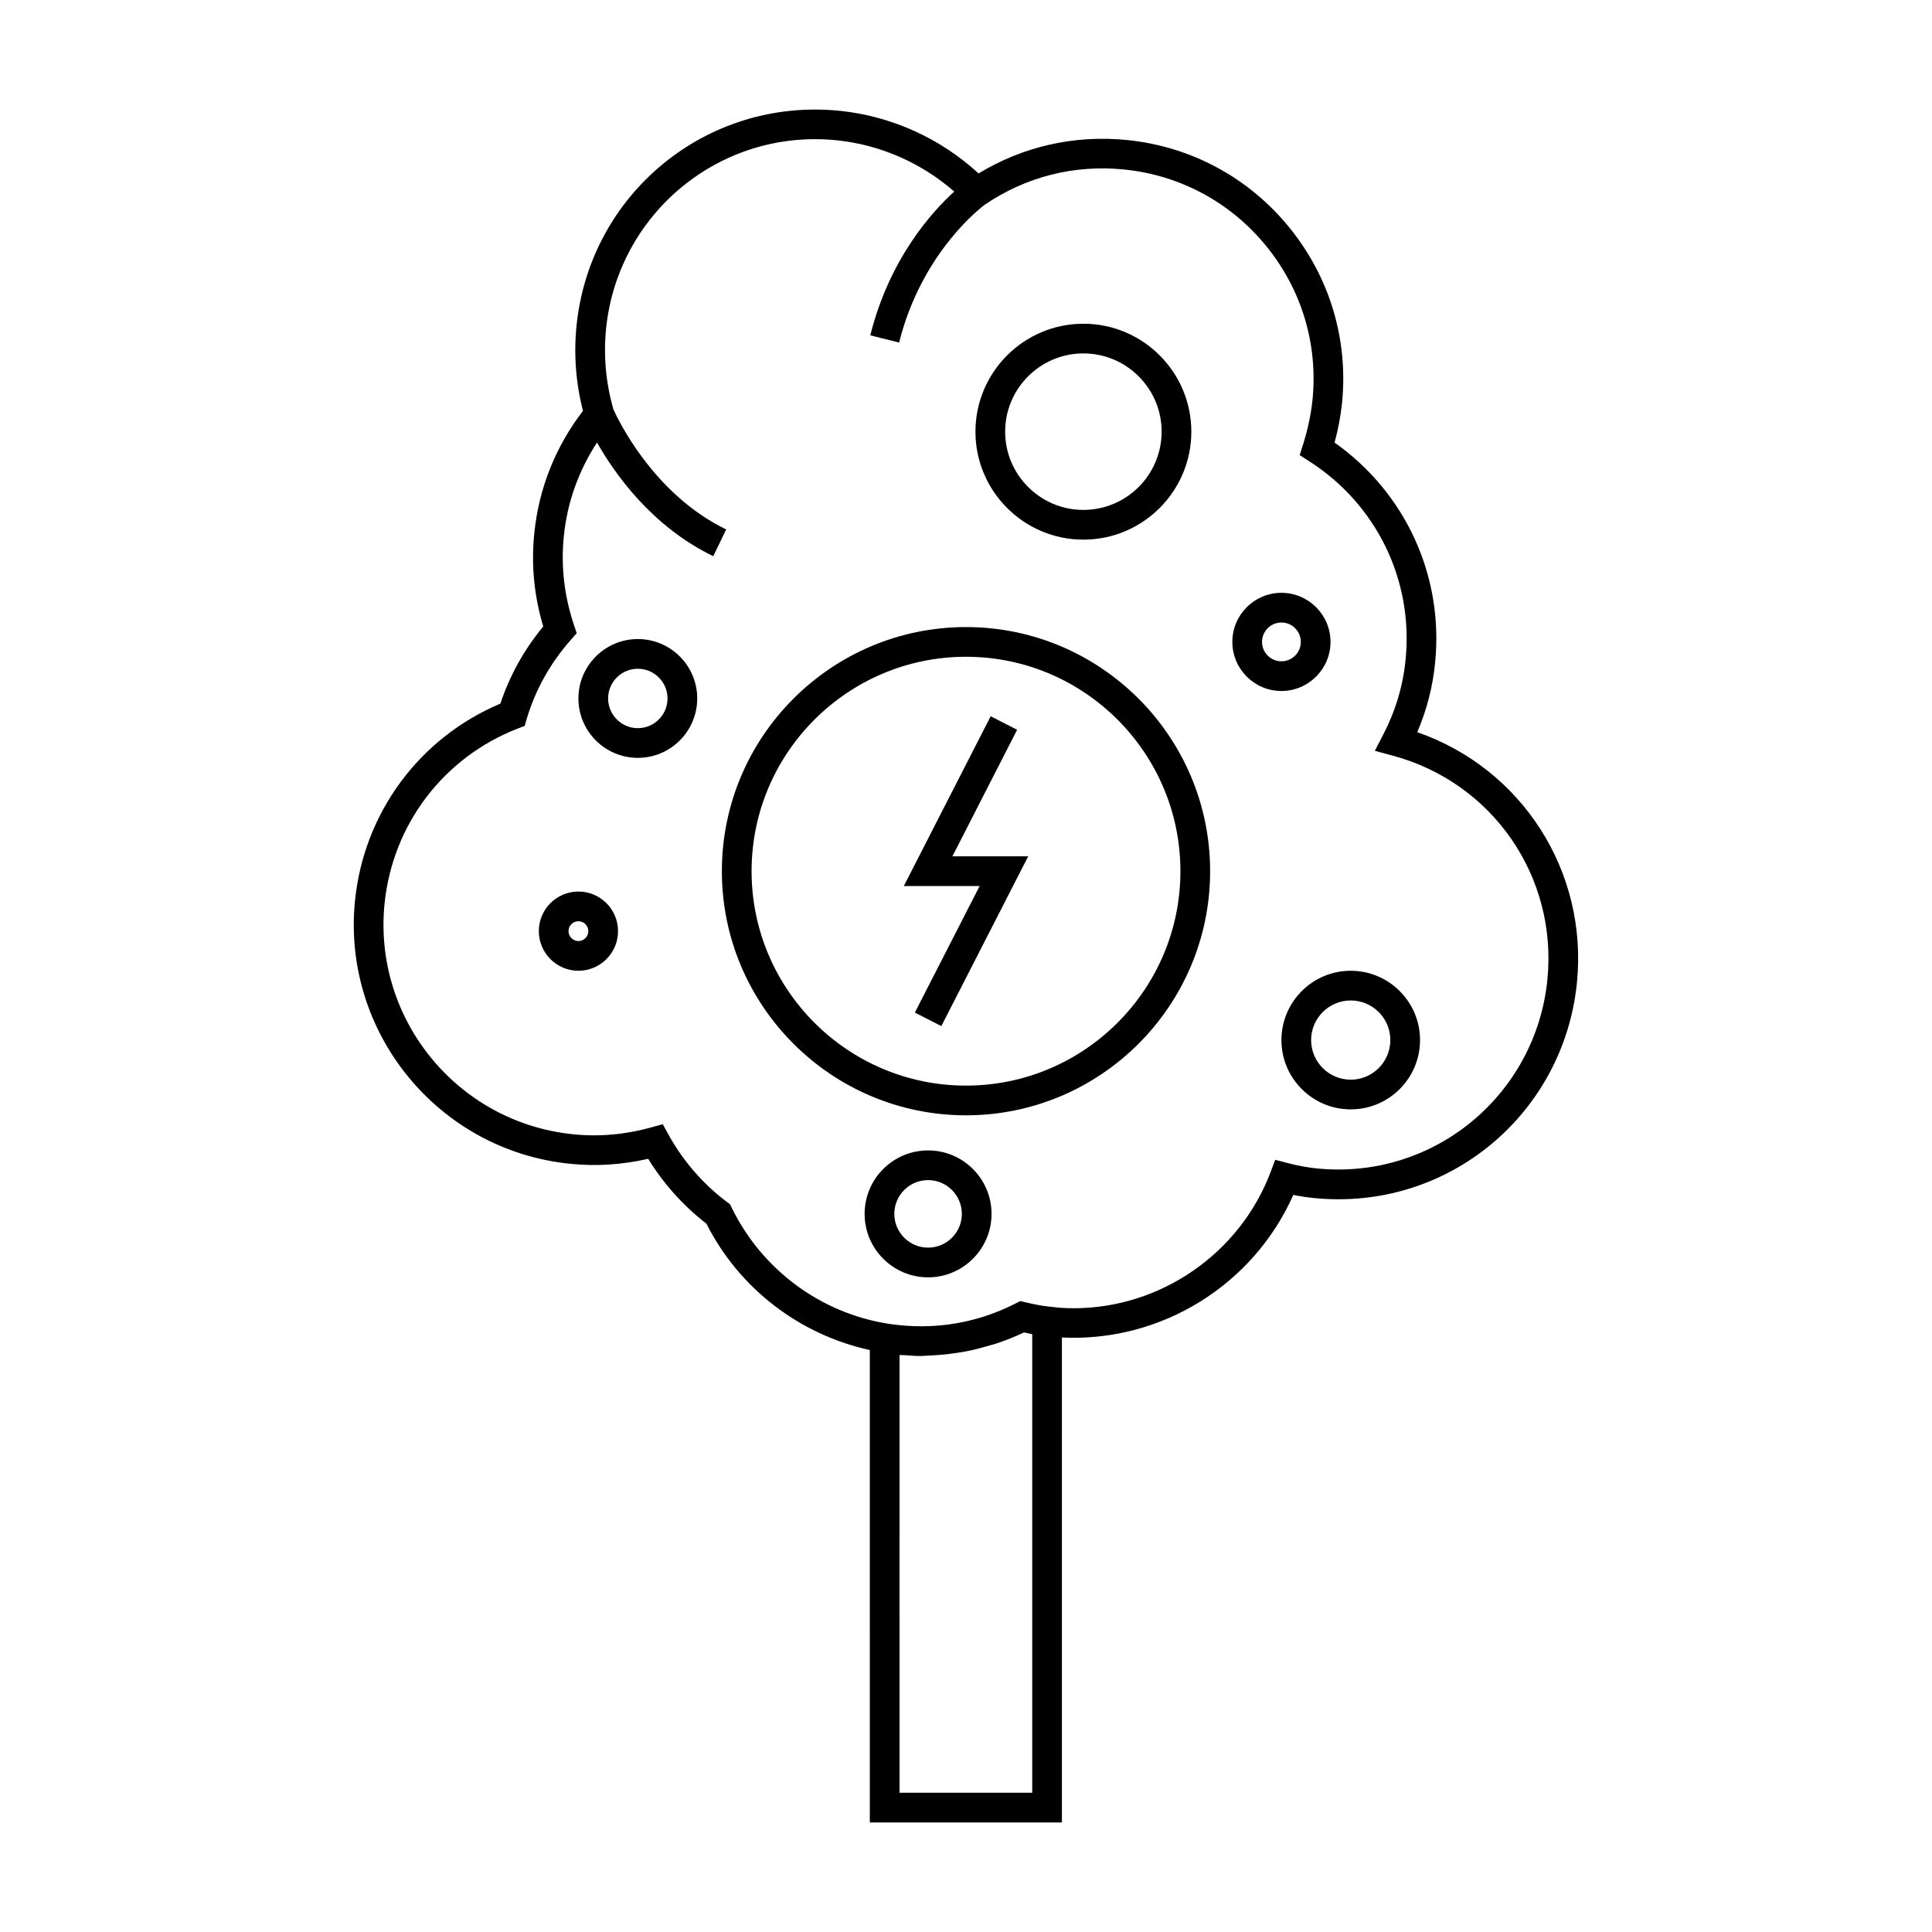 <?xml version="1.0" encoding="UTF-8"?>
<!-- Uploaded to: SVG Repo, www.svgrepo.com, Generator: SVG Repo Mixer Tools -->
<svg fill="#000000" width="800px" height="800px" version="1.1" viewBox="144 144 512 512" xmlns="http://www.w3.org/2000/svg">
 <g>
  <path d="m386.45 412.34 7.012 3.586 23.02-44.988h-20.086l17.152-33.539-7.008-3.582-23.023 44.996h20.094z"/>
  <path d="m400 439.57c35.676 0 64.695-29.02 64.695-64.695 0-35.676-29.02-64.695-64.695-64.695s-64.695 29.02-64.695 64.695c-0.004 35.676 29.02 64.695 64.695 64.695zm0-121.52c31.336 0 56.824 25.488 56.824 56.824 0 31.336-25.488 56.824-56.824 56.824s-56.824-25.488-56.824-56.824c-0.004-31.336 25.488-56.824 56.824-56.824z"/>
  <path d="m295.02 452.41c7.039 0.73 13.898 0.25 20.762-1.316 4.051 6.598 9.332 12.484 15.422 17.188 8.676 17.176 24.656 29.41 43.305 33.492l0.004 125.2h50.906l-0.004-128.52c26.465 1.285 50.785-14.027 61.324-37.789 1.801 0.363 3.578 0.637 5.379 0.82 35.523 3.602 66.254-22.184 69.781-57 2.984-29.609-14.617-56.824-42.312-66.449 2.519-5.883 4.109-12.039 4.727-18.348 2.336-23-7.82-45.105-26.637-58.398 0.949-3.496 1.594-6.918 1.969-10.395 1.715-16.918-3.258-33.496-14.023-46.68-10.758-13.188-26-21.391-42.914-23.102-14.012-1.418-27.598 1.707-39.379 8.852-10.133-9.324-23.07-15.188-36.762-16.594-35.492-3.586-66.262 22.152-69.781 56.941-0.766 7.609-0.184 15.199 1.711 22.578-7.285 9.441-11.734 20.621-12.906 32.441-0.852 8.266-0.059 16.559 2.371 24.691-5.078 6.156-8.891 13.008-11.352 20.441-21.457 9.07-36.16 28.895-38.531 52.191-3.531 34.91 22.012 66.211 56.941 69.754zm122.53 166.69h-35.16l-0.004-116c0.398 0.035 0.793-0.004 1.195 0.027 1.508 0.109 3.016 0.23 4.504 0.23 0.594 0 1.188-0.082 1.773-0.105 0.836-0.02 1.664-0.082 2.504-0.137 1.82-0.125 3.625-0.332 5.438-0.621 0.871-0.137 1.738-0.273 2.602-0.445 1.793-0.355 3.562-0.82 5.328-1.34 0.781-0.23 1.578-0.418 2.352-0.676 2.481-0.836 4.922-1.785 7.289-2.918 0.699 0.152 1.426 0.309 2.184 0.453v121.54zm-171.63-235.67c2.137-20.973 15.672-38.742 35.32-46.367l1.801-0.699 0.547-1.852c2.305-7.731 6.254-14.801 11.746-21.008l1.5-1.707-0.723-2.152c-2.594-7.746-3.5-15.66-2.688-23.543 0.883-8.91 3.922-17.375 8.797-24.828 4.543 8.039 14.383 22.184 30.797 30.125l3.434-7.086c-19.547-9.469-28.938-29.688-29.891-31.844-2.004-6.969-2.66-14.164-1.938-21.387 3.09-30.492 30.219-53.074 61.145-49.898 11.516 1.18 22.41 5.977 31.121 13.582-5.871 5.336-17.168 17.766-22.25 38.105l7.637 1.906c6.102-24.383 22.414-36.32 22.812-36.598 10.828-7.32 23.57-10.605 36.84-9.254 14.82 1.5 28.18 8.691 37.605 20.246 9.43 11.551 13.797 26.082 12.289 40.883-0.414 3.871-1.223 7.699-2.481 11.699l-0.902 2.871 2.535 1.625c17.875 11.449 27.656 31.613 25.516 52.641-0.676 6.859-2.656 13.496-5.894 19.75l-2.25 4.34 4.723 1.27c26.52 7.121 43.762 32.117 41.004 59.434-3.09 30.516-30.148 53.105-61.148 49.961-2.508-0.262-4.981-0.715-7.551-1.387l-3.422-0.891-1.25 3.305c-8.176 21.543-29.133 36.027-52.148 36.027-1.129 0-2.289-0.047-3.465-0.109l-3.184-0.336c-2.152-0.227-4.293-0.699-6.102-1.125l-1.406-0.332-1.285 0.652c-7.078 3.606-14.719 5.652-22.672 5.984-2.648 0.109-5.336 0.027-8.051-0.25-1.133-0.105-2.262-0.27-3.297-0.426-17.836-2.902-33.25-14.406-41.219-30.77l-0.418-0.859-0.766-0.566c-6.336-4.734-11.707-10.926-15.543-17.902l-1.5-2.734-3 0.836c-6.859 1.906-13.754 2.551-20.809 1.828-30.637-3.121-53.02-30.551-49.918-61.16z"/>
  <path d="m431.11 287.01c15.773 0 28.605-12.836 28.605-28.613 0-15.773-12.832-28.605-28.605-28.605s-28.605 12.832-28.605 28.605c-0.004 15.777 12.828 28.613 28.605 28.613zm0-49.352c11.434 0 20.734 9.301 20.734 20.734 0 11.441-9.301 20.738-20.734 20.738s-20.734-9.301-20.734-20.738c0-11.43 9.297-20.734 20.734-20.734z"/>
  <path d="m483.59 327.12c7.168 0 13.008-5.836 13.008-13.008 0-7.176-5.836-13.008-13.008-13.008-7.176 0-13.008 5.836-13.008 13.008-0.004 7.172 5.836 13.008 13.008 13.008zm0-18.145c2.832 0 5.137 2.305 5.137 5.137s-2.297 5.137-5.137 5.137-5.137-2.297-5.137-5.137c-0.004-2.84 2.301-5.137 5.137-5.137z"/>
  <path d="m483.59 419.63c0 10.129 8.238 18.367 18.367 18.367 10.129 0 18.367-8.238 18.367-18.367s-8.238-18.367-18.367-18.367c-10.129 0-18.367 8.242-18.367 18.367zm18.367-10.496c5.789 0 10.496 4.707 10.496 10.496 0 5.789-4.707 10.496-10.496 10.496-5.789 0-10.496-4.707-10.496-10.496 0-5.789 4.707-10.496 10.496-10.496z"/>
  <path d="m297.29 401.26c5.789 0 10.496-4.707 10.496-10.496s-4.707-10.496-10.496-10.496c-5.789 0-10.496 4.707-10.496 10.496s4.707 10.496 10.496 10.496zm0-13.121c1.441 0 2.625 1.18 2.625 2.625 0 1.441-1.18 2.625-2.625 2.625-1.441 0-2.625-1.18-2.625-2.625s1.176-2.625 2.625-2.625z"/>
  <path d="m389.95 448.87c-9.277 0-16.82 7.547-16.82 16.82 0 9.273 7.547 16.82 16.82 16.82s16.82-7.547 16.82-16.82c0-9.273-7.543-16.82-16.82-16.82zm0 25.766c-4.934 0-8.949-4.016-8.949-8.949s4.016-8.949 8.949-8.949 8.949 4.016 8.949 8.949-4.016 8.949-8.949 8.949z"/>
  <path d="m313.03 344.84c8.68 0 15.742-7.062 15.742-15.742 0-8.68-7.062-15.742-15.742-15.742s-15.742 7.062-15.742 15.742c-0.004 8.68 7.055 15.742 15.742 15.742zm0-23.613c4.34 0 7.871 3.531 7.871 7.871 0 4.34-3.531 7.871-7.871 7.871s-7.871-3.531-7.871-7.871c-0.004-4.34 3.527-7.871 7.871-7.871z"/>
 </g>
</svg>